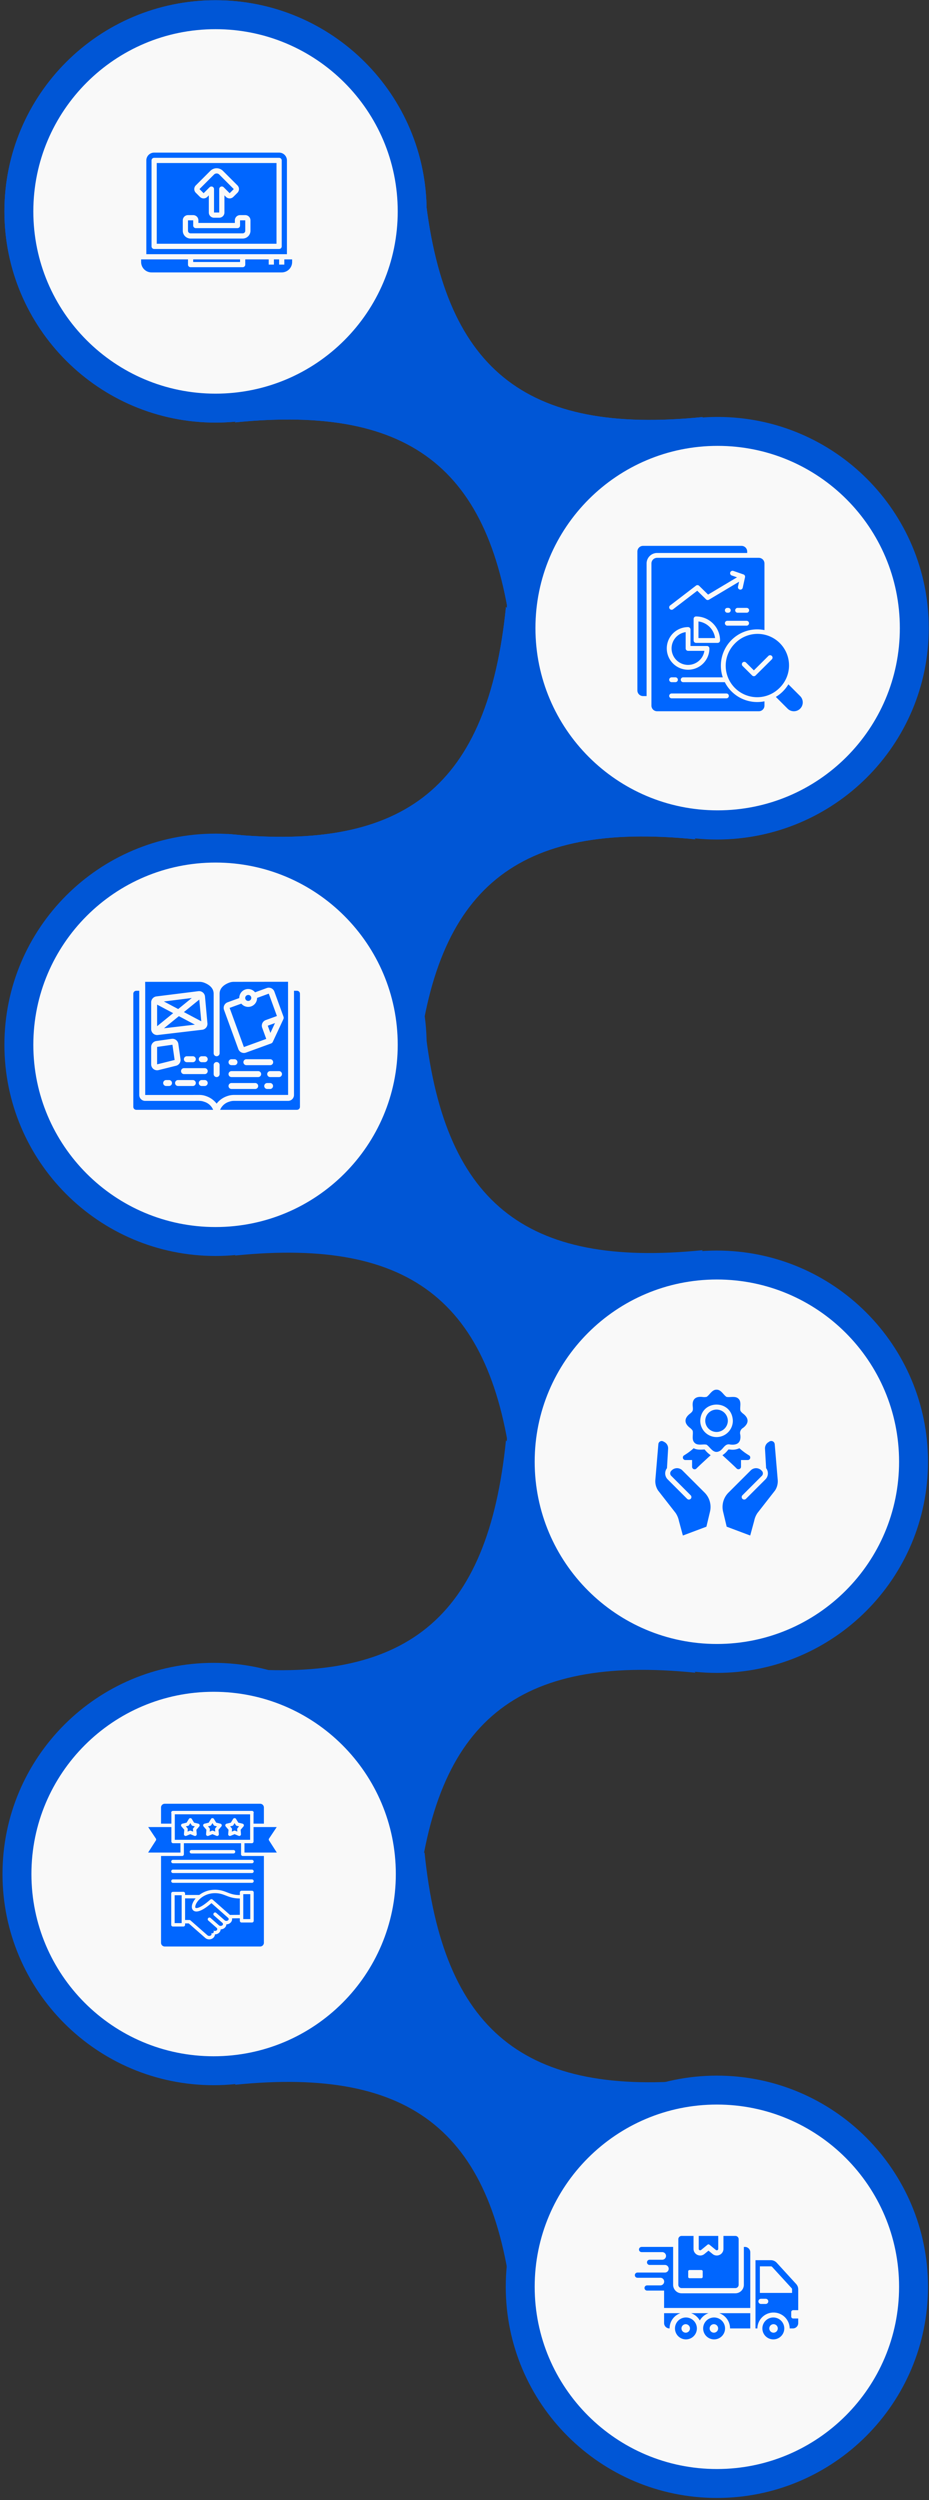 <svg width="223" height="600" viewBox="0 0 223 600" fill="none" xmlns="http://www.w3.org/2000/svg"><rect x="0" y="0" width="223" height="600" fill="#333333" stroke="none"/><path d="M101.909 45.6c4.348 42.868 23.907 58.826 66.774 54.478l-45.496 55.768c-4.348-42.868-23.906-58.825-66.774-54.477z" fill="#0056D6"/><path d="M51.735 97.942c26.072 0 47.207-21.135 47.207-47.207S77.807 3.53 51.735 3.53 4.53 24.664 4.53 50.735s21.135 47.207 47.206 47.207Z" fill="#F9F9F9" stroke="#0056D6" stroke-width="6.942"/><g clip-path="url(#a)"><path fill-rule="evenodd" clip-rule="evenodd" d="M33.068 39.647v18.804h35.554V39.647h-7.685v14.829a1.064 1.064 0 0 1-1.061 1.064H41.814a1.063 1.063 0 0 1-1.061-1.064V39.647zm7.685-2.067v.744h-7.935a2.5 2.5 0 0 0-.578.075.66.66 0 0 0-.495.64V58.45H31v-19.9c0-.458.776-.97 1.818-.97zm2.235-1.568h3.5v-3.934zm1.116 5.267v-.903h.901v.903zm0 5.342v-.903h.901v.903zm.901 5.344h-.901v-.904h.901zm14.61 2.252h-17.54V37.335h4.83a.885.885 0 0 0 .905-.862V31h11.805zm-1.366-2.043H47.53a.661.661 0 0 1 0-1.323h10.72a.662.662 0 1 1 0 1.323m.663-6.004a.66.66 0 0 1-.663.661H47.53a.661.661 0 0 1 0-1.323h10.72a.665.665 0 0 1 .663.662m-12.584 1.113a.66.66 0 0 1-.66.661h-2.227a.66.66 0 0 1-.663-.661v-2.226a.66.66 0 0 1 .663-.662h2.227a.66.66 0 0 1 .66.662zm0 3.116v2.227a.66.66 0 0 1-.66.661h-2.227a.66.66 0 0 1-.663-.661v-2.227a.66.66 0 0 1 .663-.661h2.227a.66.66 0 0 1 .66.661m0-8.46a.66.66 0 0 1-.66.662h-2.227a.66.66 0 0 1-.663-.661v-2.226a.66.66 0 0 1 .663-.661h2.227a.66.66 0 0 1 .66.661v2.226m11.921-.45H47.53a.661.661 0 0 1 0-1.324h10.72a.662.662 0 1 1 0 1.323m-8.66-5.93h4.837a.662.662 0 0 0 0-1.322H49.59a.663.663 0 0 0-.472 1.132.66.66 0 0 0 .472.19m20.356 3.48a.66.66 0 0 0-.491-.64 2.5 2.5 0 0 0-.582-.075h-7.935v-.744h7.935c1.042 0 1.818.512 1.818.969v19.902h-.745zM32.818 63.214h36.054c1.042 0 1.818-.511 1.818-.969v-2.471H31v2.471c0 .458.776.969 1.818.969M45.8 64.537c-.593 2.557-1.58 4.489-3.164 6.153h16.549c-1.592-1.71-2.954-3.512-3.352-6.153z" fill="#06F"/></g><path d="M101.909 45.6c4.348 42.868 23.907 58.826 66.774 54.478l-45.496 55.768c-4.348-42.868-23.906-58.825-66.774-54.477z" fill="#0056D6"/><path d="M51.735 97.942c26.072 0 47.207-21.135 47.207-47.207S77.807 3.53 51.735 3.53 4.53 24.664 4.53 50.735s21.135 47.207 47.206 47.207Z" fill="#F9F9F9" stroke="#0056D6" stroke-width="6.942"/><path d="M68.875 61V38.5A1.875 1.875 0 0 0 67 36.625H37a1.875 1.875 0 0 0-1.875 1.875V61zM37 59.75a.624.624 0 0 1-.625-.625V38.5a.624.624 0 0 1 .625-.625h30a.624.624 0 0 1 .625.625v20.625a.624.624 0 0 1-.625.625z" fill="#06F"/><path d="M45.75 56h12.5a.624.624 0 0 0 .625-.625v-2.5h-1.25v1.25a.624.624 0 0 1-.625.625H47a.624.624 0 0 1-.625-.625v-1.25h-1.25v2.5a.624.624 0 0 0 .625.625" fill="#06F"/><path d="M37.625 58.5h28.75V39.125h-28.75zM47 44.493 50.493 41a2.134 2.134 0 0 1 3.014 0L57 44.492a1.25 1.25 0 0 1 0 1.768l-.991.99a1.25 1.25 0 0 1-1.768 0l-.366-.365V51a1.25 1.25 0 0 1-1.25 1.25h-1.25a1.25 1.25 0 0 1-1.25-1.25v-4.115l-.366.365a1.25 1.25 0 0 1-1.768 0L47 46.26a1.25 1.25 0 0 1 0-1.767m-3.125 8.382a1.25 1.25 0 0 1 1.25-1.25h1.25a1.25 1.25 0 0 1 1.25 1.25v.625h8.75v-.625a1.25 1.25 0 0 1 1.25-1.25h1.25a1.25 1.25 0 0 1 1.25 1.25v2.5a1.875 1.875 0 0 1-1.875 1.875h-12.5a1.875 1.875 0 0 1-1.875-1.875z" fill="#06F"/><path d="M50.308 44.937a.625.625 0 0 1 1.067.438V51h1.25v-5.625a.625.625 0 0 1 1.067-.442l1.433 1.434.991-.992-3.491-3.492a.88.88 0 0 0-1.246 0l-3.495 3.492.991.992zM46.375 62.25h11.25v.625h-11.25z" fill="#06F"/><path d="M68.25 63.5H67v-1.25h-1.25v1.25H64.5v-1.25h-5.625v1.25a.624.624 0 0 1-.625.625h-12.5a.624.624 0 0 1-.625-.625v-1.25h-11.25v.625a2.5 2.5 0 0 0 2.5 2.5h31.25a2.5 2.5 0 0 0 2.5-2.5v-.625H68.25z" fill="#06F"/><path d="M121.451 145.658c-4.348 42.868-23.906 58.825-66.774 54.477l45.496 55.769c4.348-42.868 23.907-58.825 66.774-54.477z" fill="#0056D6"/><path d="M172.082 198c-26.071 0-47.206-21.135-47.206-47.207s21.135-47.206 47.206-47.206 47.207 21.135 47.207 47.206S198.154 198 172.082 198Z" fill="#F9F9F9" stroke="#0056D6" stroke-width="6.942"/><path d="M189.184 132.658h-23.377c-.757 0-1.373.616-1.373 1.373v7.924c0 .757.616 1.373 1.373 1.373h2.034l2.205 3.084a.22.22 0 0 0 .179.093h.001a.22.22 0 0 0 .179-.093l2.193-3.084h16.586c.758 0 1.373-.616 1.373-1.373v-7.924c0-.757-.615-1.373-1.373-1.373m-16.265 4.967-1.1 1.072a.28.28 0 0 0-.079.245l.26 1.511a.278.278 0 0 1-.403.292l-1.357-.714a.28.28 0 0 0-.257 0l-1.357.714a.277.277 0 0 1-.402-.292l.259-1.511a.28.28 0 0 0-.079-.245l-1.099-1.072a.278.278 0 0 1 .154-.473l1.52-.222a.27.27 0 0 0 .208-.151l.676-1.371a.277.277 0 0 1 .497 0l.676 1.371c.04.082.119.138.209.151l1.52.222a.278.278 0 0 1 .154.473m7.384 0-1.098 1.072a.28.28 0 0 0-.08.245l.26 1.511a.277.277 0 0 1-.402.292l-1.357-.714a.28.28 0 0 0-.258 0l-1.357.714a.277.277 0 0 1-.402-.292l.26-1.511a.28.28 0 0 0-.08-.245l-1.099-1.072a.277.277 0 0 1 .154-.473l1.521-.222a.28.28 0 0 0 .208-.151l.675-1.371a.277.277 0 0 1 .497 0l.676 1.371a.28.28 0 0 0 .209.151l1.52.222a.277.277 0 0 1 .153.473m7.386 0-1.099 1.072a.28.28 0 0 0-.08.245l.26 1.511a.278.278 0 0 1-.403.292l-1.356-.714a.28.28 0 0 0-.258 0l-1.357.714a.276.276 0 0 1-.401-.292l.258-1.511a.28.28 0 0 0-.079-.245l-1.098-1.072a.277.277 0 0 1 .153-.473l1.52-.222a.28.28 0 0 0 .209-.151l.676-1.371a.276.276 0 0 1 .496 0l.676 1.371a.28.28 0 0 0 .209.151l1.52.222a.278.278 0 0 1 .154.473m3.119 26.533a1.12 1.12 0 0 0-.947-.518h-35.718c-.385 0-.74.193-.949.517-.21.325-.241.73-.093 1.054l.506 1.717a3.05 3.05 0 0 0 2.771 1.794h31.236a3.06 3.06 0 0 0 2.782-1.822l.501-1.674a1.13 1.13 0 0 0-.089-1.068m-15.771 2.736h-6.078a.716.716 0 0 1 0-1.434h6.078a.716.716 0 1 1 0 1.434" fill="#06F"/><path d="m188.084 143.766-3.665.106c.436 0 .783.353.783.783v15.882a.78.78 0 0 1-.783.782h-24.835a.78.78 0 0 1-.782-.782v-15.882c0-.43.347-.783.782-.783h8.106l-.076-.106h-1.806c-1 0-1.818-.811-1.818-1.811v-.959h-5.506a2.56 2.56 0 0 0-2.559 2.565v19.641h32.159z" fill="#06F"/><path d="M182.96 148.175h-21.918a.22.22 0 1 0 0 .441h21.918a.22.22 0 0 0 0-.441m0 3.282h-21.918a.22.22 0 1 1 0-.441h21.918a.22.22 0 0 1 0 .441m0 2.841h-21.918a.221.221 0 0 1 0-.442h21.918a.22.22 0 0 1 0 .442m0 2.84h-21.918a.22.22 0 1 1 0-.441h21.918a.22.22 0 0 1 0 .441" fill="#06F"/><path d="M121.452 145.658c-4.348 42.868-23.907 58.825-66.774 54.477l45.496 55.769c4.348-42.868 23.906-58.825 66.774-54.477z" fill="#0056D6"/><path d="M172.264 197.942c-26.071 0-47.206-21.135-47.206-47.207s21.135-47.206 47.206-47.206 47.207 21.135 47.207 47.206-21.135 47.207-47.207 47.207Z" fill="#F9F9F9" stroke="#0056D6" stroke-width="6.942"/><g clip-path="url(#b)" fill="#06F"><path d="M179.357 132.705v-.348A1.36 1.36 0 0 0 178 131h-23.644c-.359 0-.704.143-.958.398a1.35 1.35 0 0 0-.398.959v33.333a1.355 1.355 0 0 0 1.356 1.357h.853v-31.822a2.527 2.527 0 0 1 2.52-2.52zm12.713 34.347-2.821-2.821a8.8 8.8 0 0 1-3.016 3.014l2.822 2.822a2.137 2.137 0 0 0 3.015.003 2.134 2.134 0 0 0 0-3.018"/><path d="M167.661 149.14v3.984h3.985a4.616 4.616 0 0 0-3.985-3.984"/><path d="M173.987 163.713h-9.993a.581.581 0 1 1 0-1.163h9.503a8.723 8.723 0 0 1 10.007-11.336v-15.989a1.36 1.36 0 0 0-1.357-1.357h-24.418a1.36 1.36 0 0 0-1.357 1.357v34.108a1.357 1.357 0 0 0 1.357 1.357h24.418a1.357 1.357 0 0 0 1.357-1.357v-1.028a8.724 8.724 0 0 1-9.517-4.592m-1.724-9.429h-5.183a.585.585 0 0 1-.582-.581v-5.184a.58.58 0 0 1 .582-.581 5.774 5.774 0 0 1 5.765 5.765.58.58 0 0 1-.582.581m6.977-4.137h-4.651a.581.581 0 1 1 0-1.163h4.651a.582.582 0 0 1 0 1.163m-5.232-3.682a.58.58 0 0 1 .581-.581h.233a.581.581 0 1 1 0 1.162h-.233a.58.58 0 0 1-.581-.581m5.814 0a.58.58 0 0 1-.582.581h-2.184a.581.581 0 1 1 0-1.162h2.184a.58.58 0 0 1 .582.581m-18.959-1.169 6.202-4.755a.585.585 0 0 1 .761.046l2.145 2.104 6.947-4.144-1.29-.447a.582.582 0 0 1 .38-1.099l2.455.852a.58.58 0 0 1 .377.675l-.556 2.52a.58.58 0 1 1-1.135-.25l.261-1.193-7.229 4.312a.584.584 0 0 1-.705-.084l-2.106-2.065-5.8 4.448a.58.58 0 0 1-.707-.922zm4.307 5.198a.584.584 0 0 1 .582.581v3.954h3.953a.58.58 0 0 1 .582.581 5.11 5.11 0 0 1-3.159 4.727 5.12 5.12 0 0 1-5.575-1.109 5.12 5.12 0 0 1-1.109-5.576 5.11 5.11 0 0 1 4.726-3.158m-2.455 12.635a.585.585 0 0 1-.582.582h-.916a.581.581 0 1 1 0-1.163h.917a.575.575 0 0 1 .581.584zm11.68 4.46h-13.178a.581.581 0 1 1 0-1.163h13.178a.582.582 0 0 1 0 1.163"/><path d="M165.17 159.566a3.965 3.965 0 0 0 3.914-3.372h-3.914a.58.58 0 0 1-.581-.582v-3.914a3.955 3.955 0 0 0 .581 7.868m9.031.194a7.56 7.56 0 0 0 4.666 6.983 7.56 7.56 0 0 0 8.237-1.639 7.557 7.557 0 1 0-10.686-10.686 7.57 7.57 0 0 0-2.217 5.342m11.072-2.348a.58.58 0 0 1 0 .822l-3.902 3.876a.58.58 0 0 1-.82 0l-2.3-2.284a.6.6 0 0 1-.171-.411.57.57 0 0 1 .169-.412.58.58 0 0 1 .822-.002l1.89 1.877 3.489-3.469a.585.585 0 0 1 .823.003"/></g><path d="M101.91 245.543c4.348 42.868 23.906 58.825 66.774 54.477l-45.497 55.769c-4.348-42.868-23.906-58.826-66.774-54.478z" fill="#0056D6"/><path d="M51.735 297.942c26.072 0 47.207-21.135 47.207-47.207s-21.135-47.206-47.207-47.206S4.53 224.664 4.53 250.735s21.135 47.207 47.206 47.207Z" fill="#F9F9F9" stroke="#0056D6" stroke-width="6.942"/><g clip-path="url(#c)" fill="#06F"><path d="M37.715 241.094v5.176l3.853-3.134zm8.326-1.595-6.704.838 3.435 1.82zm-8.327 11.745v-.001l-.101-.707zm0-.001v4.18l4.202-1.05-.522-3.656z"/><path d="M48.995 264.398a3.3 3.3 0 0 0-1.188-.203H34.843a1.417 1.417 0 0 1-1.415-1.414v-25.014h-.714a.714.714 0 0 0-.714.714v27.143c0 .394.32.714.714.714h18.451a3.4 3.4 0 0 0-2.17-1.94m-.682-19.304-.474-5.215-3.696 3.005zm-8.949 1.675 7.413-.872-3.838-2.034zm25.544 1.114 1.104-2.368-1.736.632z"/><path d="M71.286 237.767h-.715v25.014a1.417 1.417 0 0 1-1.414 1.414H56.193a3.3 3.3 0 0 0-1.188.203 3.4 3.4 0 0 0-2.17 1.94h18.45c.395 0 .715-.32.715-.714v-27.143a.714.714 0 0 0-.714-.714"/><path d="M56.193 262.767h12.964l-.014-25.711v-1.447l-12.95.015a3.3 3.3 0 0 0-1.188.203c-1.045.397-2.29 1.181-2.29 2.654v14.286a.714.714 0 0 1-1.43 0v-14.286c0-1.473-1.245-2.257-2.29-2.654a3.3 3.3 0 0 0-1.188-.203H34.843l.014 1.428v25.729l12.95-.014a4.7 4.7 0 0 1 1.696.296c.99.339 1.858.962 2.497 1.791a5.33 5.33 0 0 1 2.5-1.791 4.8 4.8 0 0 1 1.693-.296M36.286 240.54c.001-.398.17-.778.465-1.046q.015-.016.032-.031a1.4 1.4 0 0 1 .754-.339l10.072-1.259a1.43 1.43 0 0 1 1.6 1.286l.584 6.428a1.42 1.42 0 0 1-1.256 1.548l-10.656 1.255a1.428 1.428 0 0 1-1.595-1.418zM47 254.195c0 .394-.32.714-.714.714h-1.429a.714.714 0 0 1 0-1.428h1.429c.394 0 .714.32.714.714m-9.286 2.657a1.43 1.43 0 0 1-1.428-1.428v-4.181a1.435 1.435 0 0 1 1.226-1.414l3.68-.525a1.43 1.43 0 0 1 1.617 1.214l.521 3.656a1.43 1.43 0 0 1-1.067 1.588l-4.203 1.047a1.4 1.4 0 0 1-.346.043m2.858 3.772h-.715a.715.715 0 0 1 0-1.429h.715a.714.714 0 0 1 0 1.429m5.714 0h-3.572a.715.715 0 0 1 0-1.429h3.572a.714.714 0 1 1 0 1.429m2.857 0h-.715a.714.714 0 0 1 0-1.429h.715a.714.714 0 0 1 0 1.429m0-2.857h-5a.715.715 0 0 1 0-1.429h5a.714.714 0 0 1 0 1.429m0-2.858h-.715a.714.714 0 0 1 0-1.428h.715a.714.714 0 0 1 0 1.428m3.571 2.858a.714.714 0 0 1-1.428 0v-2.143a.715.715 0 1 1 1.428 0zm8.572 3.571H55.57a.714.714 0 1 1 0-1.429h5.715a.715.715 0 0 1 0 1.429m.714-2.857h-6.428a.714.714 0 1 1 0-1.429H62a.715.715 0 0 1 0 1.429m-7.143-3.572c0-.394.32-.714.715-.714h.714a.714.714 0 1 1 0 1.429h-.715a.715.715 0 0 1-.714-.715m3.572 0c0-.394.32-.714.714-.714h5.714a.714.714 0 0 1 0 1.429h-5.714a.715.715 0 0 1-.715-.715m6.428 6.429h-.714a.714.714 0 0 1 0-1.429h.714a.715.715 0 0 1 0 1.429M67 258.481h-2.143a.714.714 0 0 1 0-1.429H67a.715.715 0 0 1 0 1.429m-13.173-17.206c.16-.344.45-.61.807-.739l2.806-1.022a2.13 2.13 0 0 1 3.786-1.376l2.807-1.022a1.43 1.43 0 0 1 1.83.853l2.199 6.042c.005.014 0 .028.006.043a.7.7 0 0 1 .03.191.7.7 0 0 1-.06.309l-2.56 5.492a.7.7 0 0 1-.369.348c-.012.005-.02.015-.032.02l-6.042 2.199a1.43 1.43 0 0 1-1.83-.857l-3.426-9.389a1.42 1.42 0 0 1 .047-1.092"/><path d="m63.911 249.321-.977-2.685a1.43 1.43 0 0 1 .852-1.831l2.685-.977-1.954-5.37-2.803 1.023a2.135 2.135 0 0 1-3.787 1.375l-2.806 1.022 3.42 9.397z"/><path d="M59.82 240.168a.715.715 0 1 0-.49-1.342.714.714 0 0 0 .49 1.342"/></g><path d="M121.452 345.658c-4.348 42.868-23.907 58.825-66.774 54.477l45.496 55.769c4.348-42.868 23.906-58.825 66.774-54.477z" fill="#0056D6"/><path d="M172.083 397.999c-26.072 0-47.207-21.135-47.207-47.206s21.135-47.206 47.207-47.206 47.206 21.135 47.206 47.206-21.135 47.206-47.206 47.206Z" fill="#F9F9F9" stroke="#0056D6" stroke-width="6.942"/><path d="m186.683 355.107-.718-8.54a.838.838 0 0 0-1.409-.524 1.73 1.73 0 0 0-.921 1.662l.266 4.632a2.04 2.04 0 0 1-.132 2.656l-4.703 4.703a.608.608 0 0 1-.986-.195.6.6 0 0 1 0-.459.6.6 0 0 1 .13-.195l4.71-4.709a.856.856 0 0 0-.085-1.199 1.82 1.82 0 0 0-2.565-.132l-5.45 5.444a4.87 4.87 0 0 0-1.222 4.619l.837 3.51 5.648 2.12.964-3.553a5.1 5.1 0 0 1 .771-1.843l4.233-5.425a4.05 4.05 0 0 0 .632-2.572m-22.949-2.3a1.814 1.814 0 0 0-2.566.132.853.853 0 0 0-.084 1.199l4.709 4.709a.602.602 0 0 1-.855.849l-4.703-4.703a2.04 2.04 0 0 1-.132-2.656l.272-4.668a1.71 1.71 0 0 0-.928-1.626l-.253-.132a.79.79 0 0 0-.743.012.81.81 0 0 0-.413.62l-.724 8.582c-.076.914.16 1.827.669 2.59l4.179 5.353c.393.579.668 1.23.807 1.915l.951 3.517 5.649-2.12.837-3.511a4.88 4.88 0 0 0-1.222-4.618zm11.512-6.15c1.793.243 2.693-.519 2.456-2.357a1.4 1.4 0 0 1 .662-1.625c1.444-1.099 1.45-2.318 0-3.431a2.6 2.6 0 0 1-.625-.662c-.212-.85.319-2.156-.462-2.894-.738-.775-2.044-.256-2.894-.462-.744-.475-1.294-1.757-2.381-1.725-1.088-.032-1.638 1.25-2.381 1.725a2.8 2.8 0 0 1-.957.031c-1.762-.219-2.593.6-2.362 2.369.075.862.019 1.081-.662 1.618-1.444 1.107-1.457 2.325 0 3.431.242.186.453.41.625.663.212.856-.319 2.162.462 2.9.738.781 2.031.25 2.894.469.85.575 1.531 2.118 2.85 1.637 1.143-.362 1.406-2 2.775-1.687m-3.244-1.782a3.917 3.917 0 0 1-3.913-3.912c.188-5.181 7.638-5.181 7.825 0a3.91 3.91 0 0 1-3.912 3.912m-2.861 2.976c-.883.036-1.853.142-2.625-.301a15 15 0 0 1-2.325 1.722.61.61 0 0 0-.25.675.6.6 0 0 0 .57.439h1.619v1.62a.61.61 0 0 0 .373.556.6.6 0 0 0 .657-.128c.848-.851 2.334-2.193 3.433-3.21a6.4 6.4 0 0 1-1.452-1.373m8.732 4.155v-1.62h1.62a.6.6 0 0 0 .578-.437.6.6 0 0 0-.259-.677 14.5 14.5 0 0 1-2.324-1.722 3.9 3.9 0 0 1-2.198.319c-.123-.008-.295-.023-.428-.018-.084.09-.18.205-.229.259a5 5 0 0 1-1.222 1.114c1.099 1.016 2.585 2.359 3.432 3.21a.61.61 0 0 0 1.03-.428" fill="#06F"/><path d="M169.292 340.962a2.707 2.707 0 0 0 2.71 2.684 2.71 2.71 0 0 0 2.71-2.684 2.713 2.713 0 0 0-2.71-2.685 2.71 2.71 0 0 0-2.71 2.685" fill="#06F"/><path d="M101.91 444.543c4.348 42.868 23.906 58.825 66.774 54.477l-45.497 55.769c-4.348-42.868-23.906-58.826-66.774-54.478z" fill="#0056D6"/><path d="M51.278 496.942c26.072 0 47.207-21.135 47.207-47.207s-21.135-47.206-47.207-47.206-47.206 21.135-47.206 47.206 21.135 47.207 47.206 47.207Z" fill="#F9F9F9" stroke="#0056D6" stroke-width="6.942"/><path fill-rule="evenodd" clip-rule="evenodd" d="M52.242 454.362c-1.661-.172-3.022.356-3.96 1.091a.4.4 0 0 1-.084.067c-.615.504-1.038 1.094-1.23 1.62-.14.386-.114.656-.015.723.204.139 1.236.051 3.526-1.991l.006-.004a.41.41 0 0 1 .546-.002l4.17 3.686 2.371-.023v-3.927c-1.541.006-2.45-.347-3.33-.689-.62-.241-1.204-.468-2-.551" fill="#06F"/><path fill-rule="evenodd" clip-rule="evenodd" d="M50.758 456.722c-1.538 1.328-2.763 2.008-3.608 2.008q-.382 0-.66-.186c-.455-.31-.566-.94-.294-1.685a4.3 4.3 0 0 1 .776-1.28h-2.544v5.188h1.031c.1 0 .196.036.271.102l4.078 3.579a.66.66 0 0 0 .83 0 .4.4 0 0 0 .143-.293.4.4 0 0 0-.144-.292.413.413 0 0 0 .58-.038.41.41 0 0 0-.034-.578c.222.191.607.19.826-.002a.4.4 0 0 0 .143-.294.4.4 0 0 0-.142-.292l-2.02-1.772a.412.412 0 0 1 .542-.619l2.02 1.773.005.004c.221.19.604.188.824-.004a.4.4 0 0 0 .143-.293.4.4 0 0 0-.143-.293l-2.02-1.772a.411.411 0 1 1 .543-.618l2.02 1.772q0 .003.004.004c.221.19.605.188.825-.004a.4.4 0 0 0 .142-.286.4.4 0 0 0-.125-.283zm-8.835-1.892v6.686h1.683v-6.686zm-4.503-13.156-1.865 2.908h7.761v-2.24h-1.767a.41.41 0 0 1-.41-.411v-3.465h-5.567l1.843 2.758a.41.41 0 0 1 .004.45m1.236-7.91v3.88h2.483v-2.477a.412.412 0 0 1 .373-.584h.001l.037-.001h18.902l.037.001a.412.412 0 0 1 .374.584v2.477h2.483v-3.88c0-.492-.4-.893-.893-.893H39.548a.894.894 0 0 0-.893.893" fill="#06F"/><path fill-rule="evenodd" clip-rule="evenodd" d="M50.282 438.713c.07.083.105.19.097.299l-.043.546.507-.209a.4.4 0 0 1 .314 0l.506.209-.042-.547a.4.4 0 0 1 .097-.298l.355-.417-.532-.129a.4.4 0 0 1-.254-.184l-.287-.467-.287.467a.4.4 0 0 1-.254.184l-.532.129z" fill="#06F"/><path fill-rule="evenodd" clip-rule="evenodd" d="m46.039 436.515.548.893 1.018.246a.41.41 0 0 1 .217.666l-.68.797.081 1.044a.41.41 0 0 1-.566.412l-.968-.4-.969.4a.41.41 0 0 1-.566-.412l.081-1.044-.68-.797a.412.412 0 0 1 .217-.666l1.018-.246.549-.893a.41.41 0 0 1 .7 0m-4.078-1.109v6.114H60.04v-6.114zm7.122 2.248 1.019-.246.548-.893a.413.413 0 0 1 .7 0l.549.893 1.018.246a.41.41 0 0 1 .216.666l-.68.797.082 1.044a.412.412 0 0 1-.567.412l-.968-.4-.968.4a.41.41 0 0 1-.567-.412l.081-1.044-.68-.797a.41.41 0 0 1 .216-.666m5.095.666a.41.41 0 0 1 .216-.666l1.019-.246.548-.893a.412.412 0 0 1 .7 0l.549.893 1.018.246a.41.41 0 0 1 .216.666l-.679.797.081 1.044a.412.412 0 0 1-.566.412l-.969-.4-.968.4a.41.41 0 0 1-.399-.047.41.41 0 0 1-.168-.365l.082-1.044z" fill="#06F"/><path fill-rule="evenodd" clip-rule="evenodd" d="m45.148 438.167-.533.129.356.417a.4.4 0 0 1 .096.299l-.042.546.507-.209a.4.4 0 0 1 .313 0l.507.209-.042-.547a.4.4 0 0 1 .097-.298l.355-.417-.533-.129a.4.4 0 0 1-.253-.184l-.287-.467-.287.467a.4.4 0 0 1-.254.184m10.09.129.355.417a.4.4 0 0 1 .097.299l-.042.546.506-.209a.4.4 0 0 1 .314 0l.507.209-.043-.547a.4.4 0 0 1 .097-.298l.356-.417-.533-.129a.4.4 0 0 1-.254-.184l-.287-.467-.287.467a.4.4 0 0 1-.254.184zm5.624.17v3.465a.41.41 0 0 1-.411.411h-1.767v2.24h7.762l-1.865-2.908a.41.41 0 0 1 .004-.45l1.843-2.758z" fill="#06F"/><path fill-rule="evenodd" clip-rule="evenodd" d="M60.488 449.5H41.512a.411.411 0 0 1 0-.822h18.976a.411.411 0 1 1 0 .822m0-2.349H41.512a.411.411 0 0 1 0-.822h18.976a.411.411 0 1 1 0 .822m-16.761-1.747h-5.072v20.832c0 .492.4.893.893.893h22.904a.894.894 0 0 0 .893-.893v-20.832h-5.072a.41.41 0 0 1-.411-.411v-2.651H44.138v2.651a.41.41 0 0 1-.411.411m17.173 6.034a.41.41 0 0 1-.412.411H41.512a.411.411 0 0 1 0-.822h18.976c.227 0 .412.184.412.411m-4.846-6.636H45.946a.411.411 0 0 1 0-.822h10.108a.41.41 0 1 1 0 .822m-3.727 8.743c.906.094 1.57.352 2.213.602.844.328 1.645.64 3.032.633v-.624c0-.227.184-.411.411-.411h2.505c.227 0 .412.184.412.411v6.806a.41.41 0 0 1-.412.411h-2.505a.41.41 0 0 1-.41-.411v-.61l-1.869.018q.015.096.013.196a1.2 1.2 0 0 1-.423.889 1.44 1.44 0 0 1-.95.353 1.22 1.22 0 0 1-.42.851 1.45 1.45 0 0 1-.951.353 1.23 1.23 0 0 1-.422.851 1.45 1.45 0 0 1-.95.352 1.22 1.22 0 0 1-.421.851 1.45 1.45 0 0 1-.957.353 1.45 1.45 0 0 1-.956-.353l-3.963-3.477h-.876v.338a.41.41 0 0 1-.411.411h-2.505a.41.41 0 0 1-.412-.411v-7.508c0-.227.185-.411.412-.411l2.505-.001c.227 0 .41.185.41.412v.338h3.417q.188-.143.388-.272c.831-.537 2.216-1.135 4.095-.94" fill="#06F"/><path fill-rule="evenodd" clip-rule="evenodd" d="M58.395 454.567v5.983h1.682v-5.983z" fill="#06F"/><path d="M172.083 595.999c-26.071 0-47.207-21.135-47.207-47.206s21.136-47.206 47.207-47.206 47.206 21.135 47.206 47.206-21.135 47.206-47.206 47.206Z" fill="#F9F9F9" stroke="#0056D6" stroke-width="6.942"/><g clip-path="url(#d)"><path fill-rule="evenodd" clip-rule="evenodd" d="M181.805 558.787h-.454v-16.382h3.663c.574 0 1.068.218 1.455.641l4.624 5.058c.345.378.516.818.516 1.33v4.97h-1.226a.456.456 0 0 0-.455.455v1.085c0 .251.205.455.455.455h1.226v1.101a1.29 1.29 0 0 1-1.288 1.287h-.759a3.879 3.879 0 0 0-7.757 0m-14.078-22.203h4.682v3.101a.349.349 0 0 1-.57.27l-1.55-1.27a.344.344 0 0 0-.442 0l-1.549 1.27a.35.35 0 0 1-.571-.27zm-4.109 0a.79.79 0 0 0-.79.79v10.941c0 .435.355.791.79.791h12.9c.435 0 .79-.356.79-.791v-10.941a.79.79 0 0 0-.79-.79h-2.859v3.101c0 1.347-1.571 2.091-2.613 1.237l-.978-.802-.978.802c-1.042.854-2.613.11-2.613-1.237v-3.101zm1.893 8.183h2.852c.172 0 .313.141.313.313v1.342a.314.314 0 0 1-.313.313h-2.852a.313.313 0 0 1-.312-.313v-1.342c0-.172.14-.313.312-.313m-9.58-1.217h3.675c.502 0 .913.411.913.914a.916.916 0 0 1-.913.913h-6.59a.625.625 0 1 0 0 1.25h5.5c.502 0 .914.412.914.914a.917.917 0 0 1-.914.914h-3.183a.625.625 0 1 0 0 1.25h4.078v4.17h20.69v-13.364c0-.708-.58-1.288-1.288-1.288h-.255v9.092c0 1.122-.918 2.04-2.04 2.04h-12.9a2.046 2.046 0 0 1-2.04-2.04v-9.092h-7.567a.625.625 0 0 0 0 1.25h4.953c.502 0 .913.411.913.914a.916.916 0 0 1-.913.913h-3.033a.625.625 0 0 0 0 1.25m29.753 12.609a2.629 2.629 0 1 0 0 5.257 2.629 2.629 0 0 0 0-5.257m-21.082 1.61a1.018 1.018 0 1 0 0 2.038 1.018 1.018 0 0 0 0-2.038m6.762 0a1.018 1.018 0 1 0-.002 2.036 1.018 1.018 0 0 0 .002-2.036m14.32 0a1.018 1.018 0 1 0-.002 2.038 1.018 1.018 0 0 0 .002-2.038m-14.32-1.61a2.629 2.629 0 1 1-.001 5.257 2.629 2.629 0 0 1 .001-5.257m-6.762 0a2.629 2.629 0 1 1 0 5.257 2.629 2.629 0 0 1 0-5.257m19.197-4.493h-1.123a.625.625 0 1 0 0 1.25h1.123a.625.625 0 0 0 0-1.25m6.329-1.403v-.829a.43.43 0 0 0-.128-.331l-4.624-5.057a.43.43 0 0 0-.362-.16h-2.611v6.377zm-10.027 8.524v-3.662h-7.458a3.88 3.88 0 0 1 2.599 3.662zm-19.377 0a3.88 3.88 0 0 1 2.599-3.662h-3.912v2.375a1.29 1.29 0 0 0 1.287 1.287zm5.158-3.662a3.9 3.9 0 0 1 2.101 1.761 3.9 3.9 0 0 1 2.101-1.761z" fill="#06F"/></g><defs><clipPath id="a"><path fill="#fff" d="M31 31h39.69v39.69H31z"/></clipPath><clipPath id="b"><path fill="#fff" d="M153 131h39.69v39.69H153z"/></clipPath><clipPath id="c"><path fill="#fff" d="M32 231h40v40H32z"/></clipPath><clipPath id="d"><path fill="#fff" d="M152 529h40v40h-40z"/></clipPath></defs></svg>